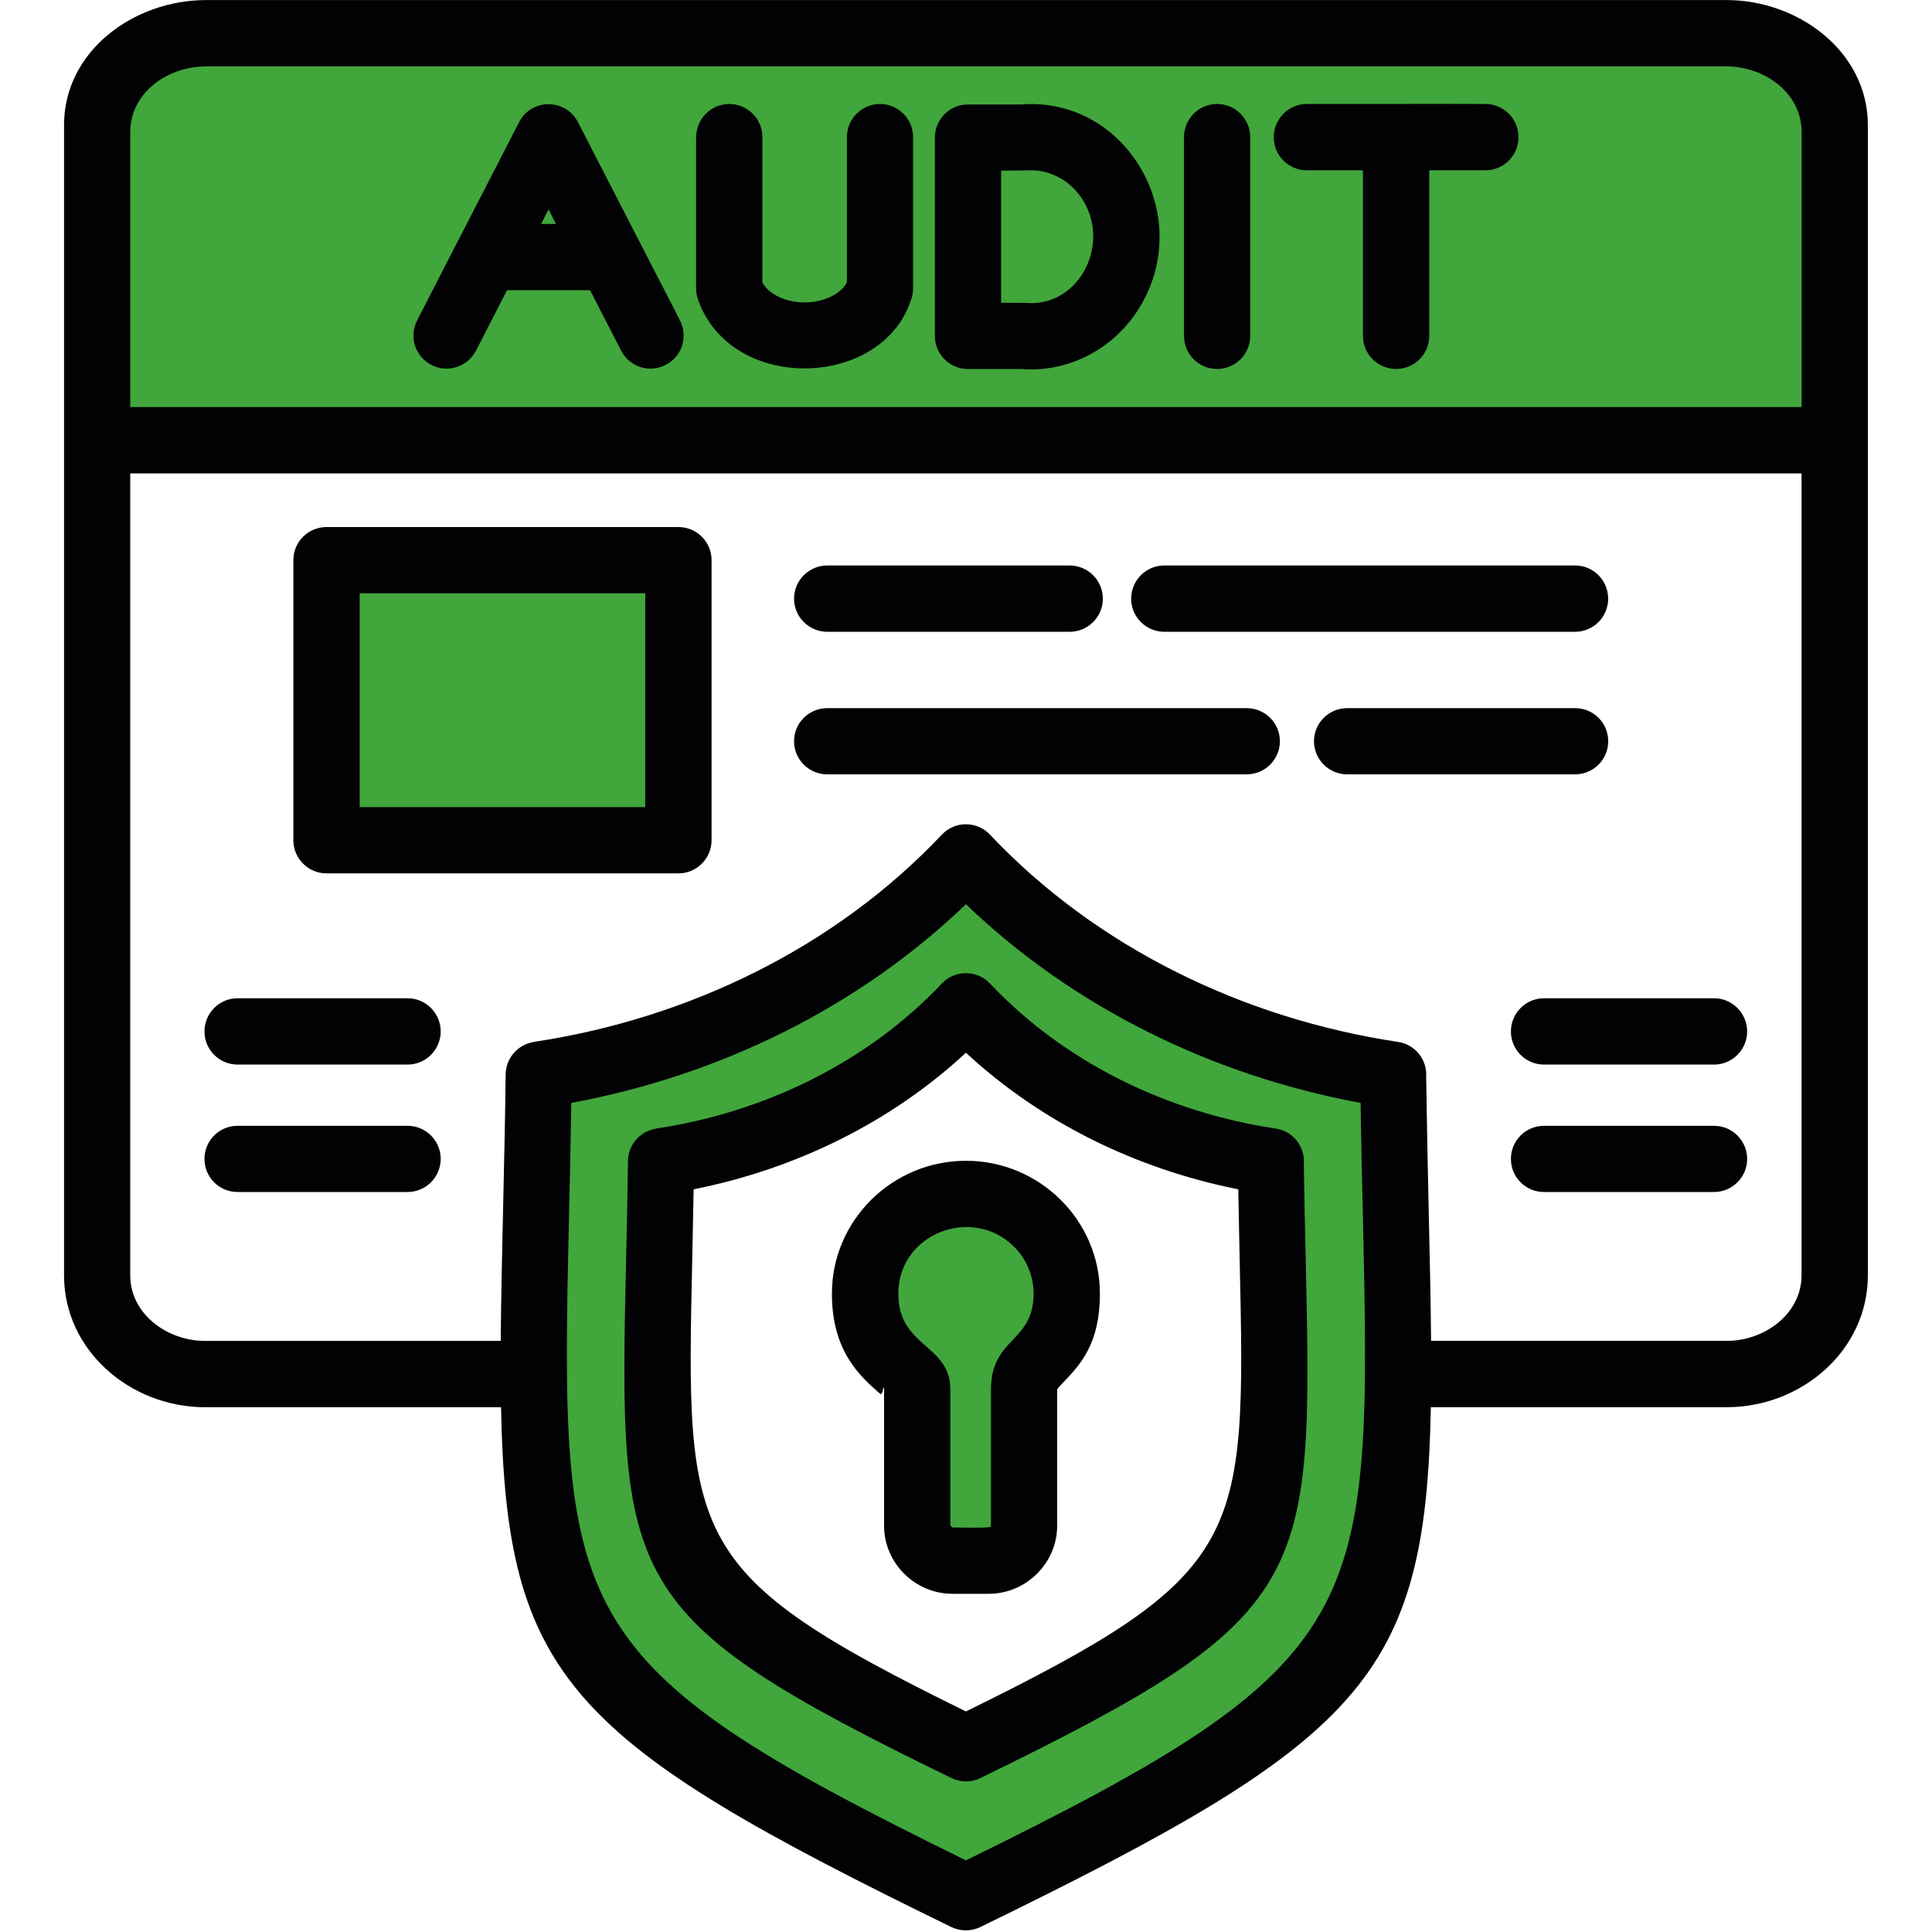 <svg xmlns="http://www.w3.org/2000/svg" xmlns:xlink="http://www.w3.org/1999/xlink" width="1080" zoomAndPan="magnify" viewBox="0 0 810 810" height="1080" preserveAspectRatio="xMidYMid meet" version="1.0"><defs><clipPath id="7f8f7d48ef"><path d="M 26.832 0 L 782.832 0 L 782.832 810 L 26.832 810 Z M 26.832 0 " clip-rule="nonzero"/></clipPath></defs><path fill="#41a63c" d="M 86.418 13.914 L 723.539 13.914 C 748.688 13.914 769.23 31.246 769.23 52.418 L 769.23 184.543 L 40.727 184.543 L 40.727 52.398 C 40.727 31.23 61.254 13.914 86.418 13.914 Z M 86.418 13.914 " fill-opacity="1" fill-rule="evenodd"/><path fill="#41a63c" d="M 404.977 795.426 C 202.305 696.625 222.625 684.711 225.891 450.57 C 295.844 440.082 359.305 407.742 404.977 359.395 C 450.672 407.742 514.113 440.082 584.066 450.57 C 587.312 684.695 607.648 696.609 404.977 795.426 Z M 404.977 732.992 C 260.348 662.5 274.863 653.973 277.121 486.902 C 327.086 479.418 372.379 456.336 404.977 421.828 C 437.574 456.336 482.852 479.434 532.832 486.902 C 535.09 653.988 549.609 662.5 404.977 732.992 Z M 404.977 732.992 " fill-opacity="1" fill-rule="evenodd"/><path fill="#41a63c" d="M 404.977 500.535 C 428.32 500.535 447.215 519.293 447.215 542.371 C 447.215 568.91 429.344 568.754 429.344 582.543 L 429.344 639.594 C 429.344 647.668 422.691 654.266 414.531 654.266 L 399.367 654.266 C 391.188 654.266 384.555 647.668 384.555 639.594 L 384.555 582.543 C 384.555 574.066 362.742 570.332 362.742 542.371 C 362.723 519.293 381.637 500.535 404.977 500.535 Z M 404.977 500.535 " fill-opacity="1" fill-rule="evenodd"/><path fill="#41a63c" d="M 136.867 234.805 L 284.453 234.805 L 284.453 352.258 L 136.867 352.258 Z M 136.867 234.805 " fill-opacity="1" fill-rule="evenodd"/><g clip-path="url(#7f8f7d48ef)"><path fill="#020204" d="M 99.598 446.332 C 91.922 446.332 85.723 440.082 85.723 432.457 C 85.723 424.781 91.922 418.527 99.598 418.527 L 170.891 418.527 C 178.516 418.527 184.766 424.781 184.766 432.457 C 184.766 440.082 178.516 446.332 170.891 446.332 Z M 99.598 499.754 C 91.922 499.754 85.723 493.555 85.723 485.879 C 85.723 478.203 91.922 472 99.598 472 L 170.891 472 C 178.516 472 184.766 478.203 184.766 485.879 C 184.766 493.555 178.516 499.754 170.891 499.754 Z M 647.332 446.332 C 639.656 446.332 633.457 440.082 633.457 432.457 C 633.457 424.781 639.656 418.527 647.332 418.527 L 718.625 418.527 C 726.25 418.527 732.5 424.781 732.5 432.457 C 732.5 440.082 726.246 446.332 718.625 446.332 Z M 647.332 499.754 C 639.656 499.754 633.457 493.555 633.457 485.879 C 633.457 478.203 639.656 472 647.332 472 L 718.625 472 C 726.25 472 732.5 478.203 732.5 485.879 C 732.5 493.555 726.246 499.754 718.625 499.754 Z M 346.832 264.883 C 339.156 264.883 332.906 258.633 332.906 251.008 C 332.906 243.332 339.156 237.078 346.832 237.078 L 448.449 237.078 C 456.125 237.078 462.375 243.332 462.375 251.008 C 462.375 258.633 456.125 264.883 448.449 264.883 Z M 346.832 324.645 C 339.156 324.645 332.906 318.445 332.906 310.766 C 332.906 303.09 339.156 296.891 346.832 296.891 L 522.672 296.891 C 530.348 296.891 536.602 303.09 536.602 310.766 C 536.602 318.445 530.348 324.645 522.672 324.645 Z M 564.824 324.645 C 557.148 324.645 550.895 318.445 550.895 310.766 C 550.895 303.09 557.148 296.891 564.824 296.891 L 660.375 296.891 C 668.051 296.891 674.25 303.09 674.25 310.766 C 674.25 318.445 668.051 324.645 660.375 324.645 Z M 488.113 264.883 C 480.488 264.883 474.238 258.633 474.238 251.008 C 474.238 243.332 480.488 237.078 488.113 237.078 L 660.359 237.078 C 668.035 237.078 674.234 243.332 674.234 251.008 C 674.234 258.633 668.035 264.883 660.359 264.883 Z M 136.867 220.965 L 284.453 220.965 C 292.074 220.965 298.328 227.164 298.328 234.84 L 298.328 352.293 C 298.328 359.914 292.074 366.168 284.453 366.168 L 136.867 366.168 C 129.242 366.168 122.992 359.914 122.992 352.293 L 122.992 234.84 C 122.992 227.164 129.242 220.965 136.867 220.965 Z M 270.523 248.734 L 150.797 248.734 L 150.797 338.379 L 270.523 338.379 Z M 191.312 102.328 C 191.609 101.738 191.902 101.148 192.25 100.559 L 217.66 51.184 C 222.832 41.145 237.195 41.234 242.32 51.238 L 285.094 134.336 C 288.586 141.129 285.93 149.5 279.086 152.988 C 272.293 156.531 263.926 153.824 260.434 147.031 L 247.391 121.676 L 212.586 121.676 L 199.547 147.031 C 196.004 153.824 187.684 156.531 180.84 152.988 C 174.051 149.5 171.395 141.129 174.883 134.336 Z M 226.863 93.906 L 233.113 93.906 L 229.973 87.793 Z M 585.297 43.594 C 597.75 43.457 610.309 43.594 622.758 43.594 C 630.434 43.594 636.637 49.848 636.637 57.523 C 636.637 65.199 630.434 71.398 622.758 71.398 L 599.227 71.398 L 599.227 140.816 C 599.227 148.492 592.973 154.691 585.352 154.691 C 577.676 154.691 571.422 148.492 571.422 140.816 L 571.422 71.398 L 547.891 71.398 C 540.266 71.398 534.016 65.199 534.016 57.523 C 534.016 49.848 540.266 43.594 547.891 43.594 Z M 496.398 57.523 C 496.398 49.848 502.598 43.594 510.273 43.594 C 517.949 43.594 524.148 49.848 524.148 57.523 L 524.148 140.816 C 524.148 148.492 517.949 154.691 510.273 154.691 C 502.598 154.691 496.398 148.492 496.398 140.816 Z M 291.883 57.523 C 291.883 49.848 298.086 43.594 305.762 43.594 C 313.438 43.594 319.637 49.848 319.637 57.523 L 319.637 118.375 C 320.629 120.305 322.348 122.023 324.551 123.395 C 331.793 127.93 342.91 127.93 350.098 123.395 C 352.355 122.023 354.094 120.289 355.066 118.375 L 355.066 57.523 C 355.066 49.848 361.266 43.594 368.941 43.594 C 376.617 43.594 382.816 49.848 382.816 57.523 L 382.816 120.824 C 382.816 122.164 382.625 123.484 382.227 124.82 C 370.801 163.078 306.75 165.234 292.734 125.809 C 292.145 124.281 291.852 122.613 291.852 120.844 L 291.852 57.523 Z M 428.25 43.785 C 471.613 40.488 501.051 89.426 478.215 128.172 C 472.898 137.133 465.414 144.168 456.645 148.805 C 447.977 153.336 438.234 155.508 428.23 154.707 L 405.828 154.707 C 398.152 154.707 391.953 148.508 391.953 140.832 L 391.953 57.68 C 391.953 50.004 398.152 43.805 405.828 43.805 L 428.25 43.805 Z M 443.758 74.266 C 439.676 72.094 435.039 71.121 430.266 71.453 L 419.723 71.555 L 419.723 126.938 L 429.969 126.992 C 451.832 128.918 465.555 103.512 454.336 84.406 C 451.695 79.98 447.996 76.469 443.758 74.266 Z M 404.977 486.66 C 435.754 486.66 461.141 511.512 461.141 542.391 C 461.141 563.316 453.016 571.93 446.223 579.121 C 444.594 580.84 443.219 582.266 443.219 582.559 L 443.219 639.66 C 443.219 655.359 430.176 668.211 414.512 668.211 L 399.352 668.211 C 383.652 668.211 370.645 655.359 370.645 639.66 L 370.645 582.75 C 369.461 584.086 369.461 584.816 369.117 584.469 C 360.691 577.09 348.777 566.652 348.777 542.371 C 348.797 511.512 374.203 486.66 404.977 486.66 Z M 425.105 522.645 C 407.531 505.258 376.617 517.227 376.617 542.391 C 376.617 565.035 398.43 563.402 398.43 582.559 L 398.43 639.66 L 399.367 640.41 C 401.141 640.41 414.688 640.703 415.223 640.164 C 415.363 640.062 415.469 639.871 415.469 639.68 L 415.469 582.578 C 415.469 560.676 433.34 562.934 433.34 542.406 C 433.32 534.645 430.176 527.664 425.105 522.645 Z M 370.66 582.75 C 370.66 580.387 370.418 582.16 369.879 583.582 Z M 398.863 745.441 C 259.199 677.418 259.496 663.82 262.5 527.695 C 262.797 515.09 263.09 501.352 263.281 486.746 C 263.387 479.852 268.492 474.191 275.09 473.199 L 275.09 473.148 C 320.488 466.355 363.695 445.379 394.871 412.348 C 400.34 406.547 409.598 406.547 415.051 412.348 C 446.207 445.379 489.383 466.355 534.832 473.148 C 542.07 474.223 547.145 480.684 546.641 487.824 C 546.832 502.047 547.125 515.383 547.422 527.695 C 550.426 663.82 550.723 677.398 411.004 745.477 C 407.043 747.422 402.562 747.266 398.863 745.441 Z M 290.219 528.254 C 287.613 646.207 287.316 659.738 404.977 717.535 C 522.637 659.738 522.344 646.207 519.738 528.254 C 519.547 519.047 519.34 509.254 519.148 498.625 C 476.512 490.148 436.586 470.664 404.977 441.367 C 373.371 470.664 333.445 490.148 290.809 498.625 C 290.617 509.254 290.41 519.047 290.219 528.254 Z M 398.863 807.93 C 239.07 730.004 212.188 703.867 210.07 589.992 L 86.07 589.992 C 54.516 589.992 26.848 566.062 26.848 534.715 L 26.848 52.453 C 26.848 21.488 55.992 0.023 86.418 0.023 L 723.887 0.023 C 753.863 0.023 783.105 21.539 783.105 52.453 L 783.105 534.695 C 783.105 566.062 755.441 589.977 723.887 589.977 L 599.887 589.977 C 597.77 703.848 570.883 729.988 411.039 807.91 C 407.043 809.84 402.562 809.699 398.863 807.93 Z M 209.93 562.172 C 210.227 526.777 211.562 488.672 211.996 450.414 C 212.102 443.52 217.207 437.859 223.805 436.867 L 223.805 436.816 C 288.688 427.074 350.324 397.133 394.871 349.93 C 400.34 344.129 409.598 344.129 415.051 349.93 C 459.598 397.133 521.23 427.074 586.113 436.816 C 593.355 437.895 598.43 444.352 597.926 451.492 C 598.219 471.672 598.617 490.531 599 507.863 C 599.453 527.801 599.836 545.777 599.992 562.172 L 723.852 562.172 C 740.141 562.172 755.305 550.605 755.305 534.695 L 755.305 198.473 L 54.602 198.473 L 54.602 534.715 C 54.602 550.621 69.762 562.188 86.051 562.188 L 209.93 562.188 Z M 238.586 508.418 C 234.852 677.766 234.453 696.434 404.977 779.969 C 575.504 696.434 575.121 677.766 571.371 508.418 C 571.023 494.195 570.676 478.984 570.434 462.398 C 508.312 450.883 450.168 422.473 404.977 379.105 C 359.789 422.473 301.645 450.883 239.523 462.398 C 239.262 478.965 238.914 494.18 238.586 508.418 Z M 86.418 27.844 C 69.883 27.844 54.617 39.168 54.617 55.316 L 54.617 170.668 L 755.336 170.668 L 755.336 55.301 C 755.336 39.148 740.07 27.824 723.539 27.824 L 86.418 27.824 Z M 86.418 27.844 " fill-opacity="1" fill-rule="nonzero"/></g></svg>